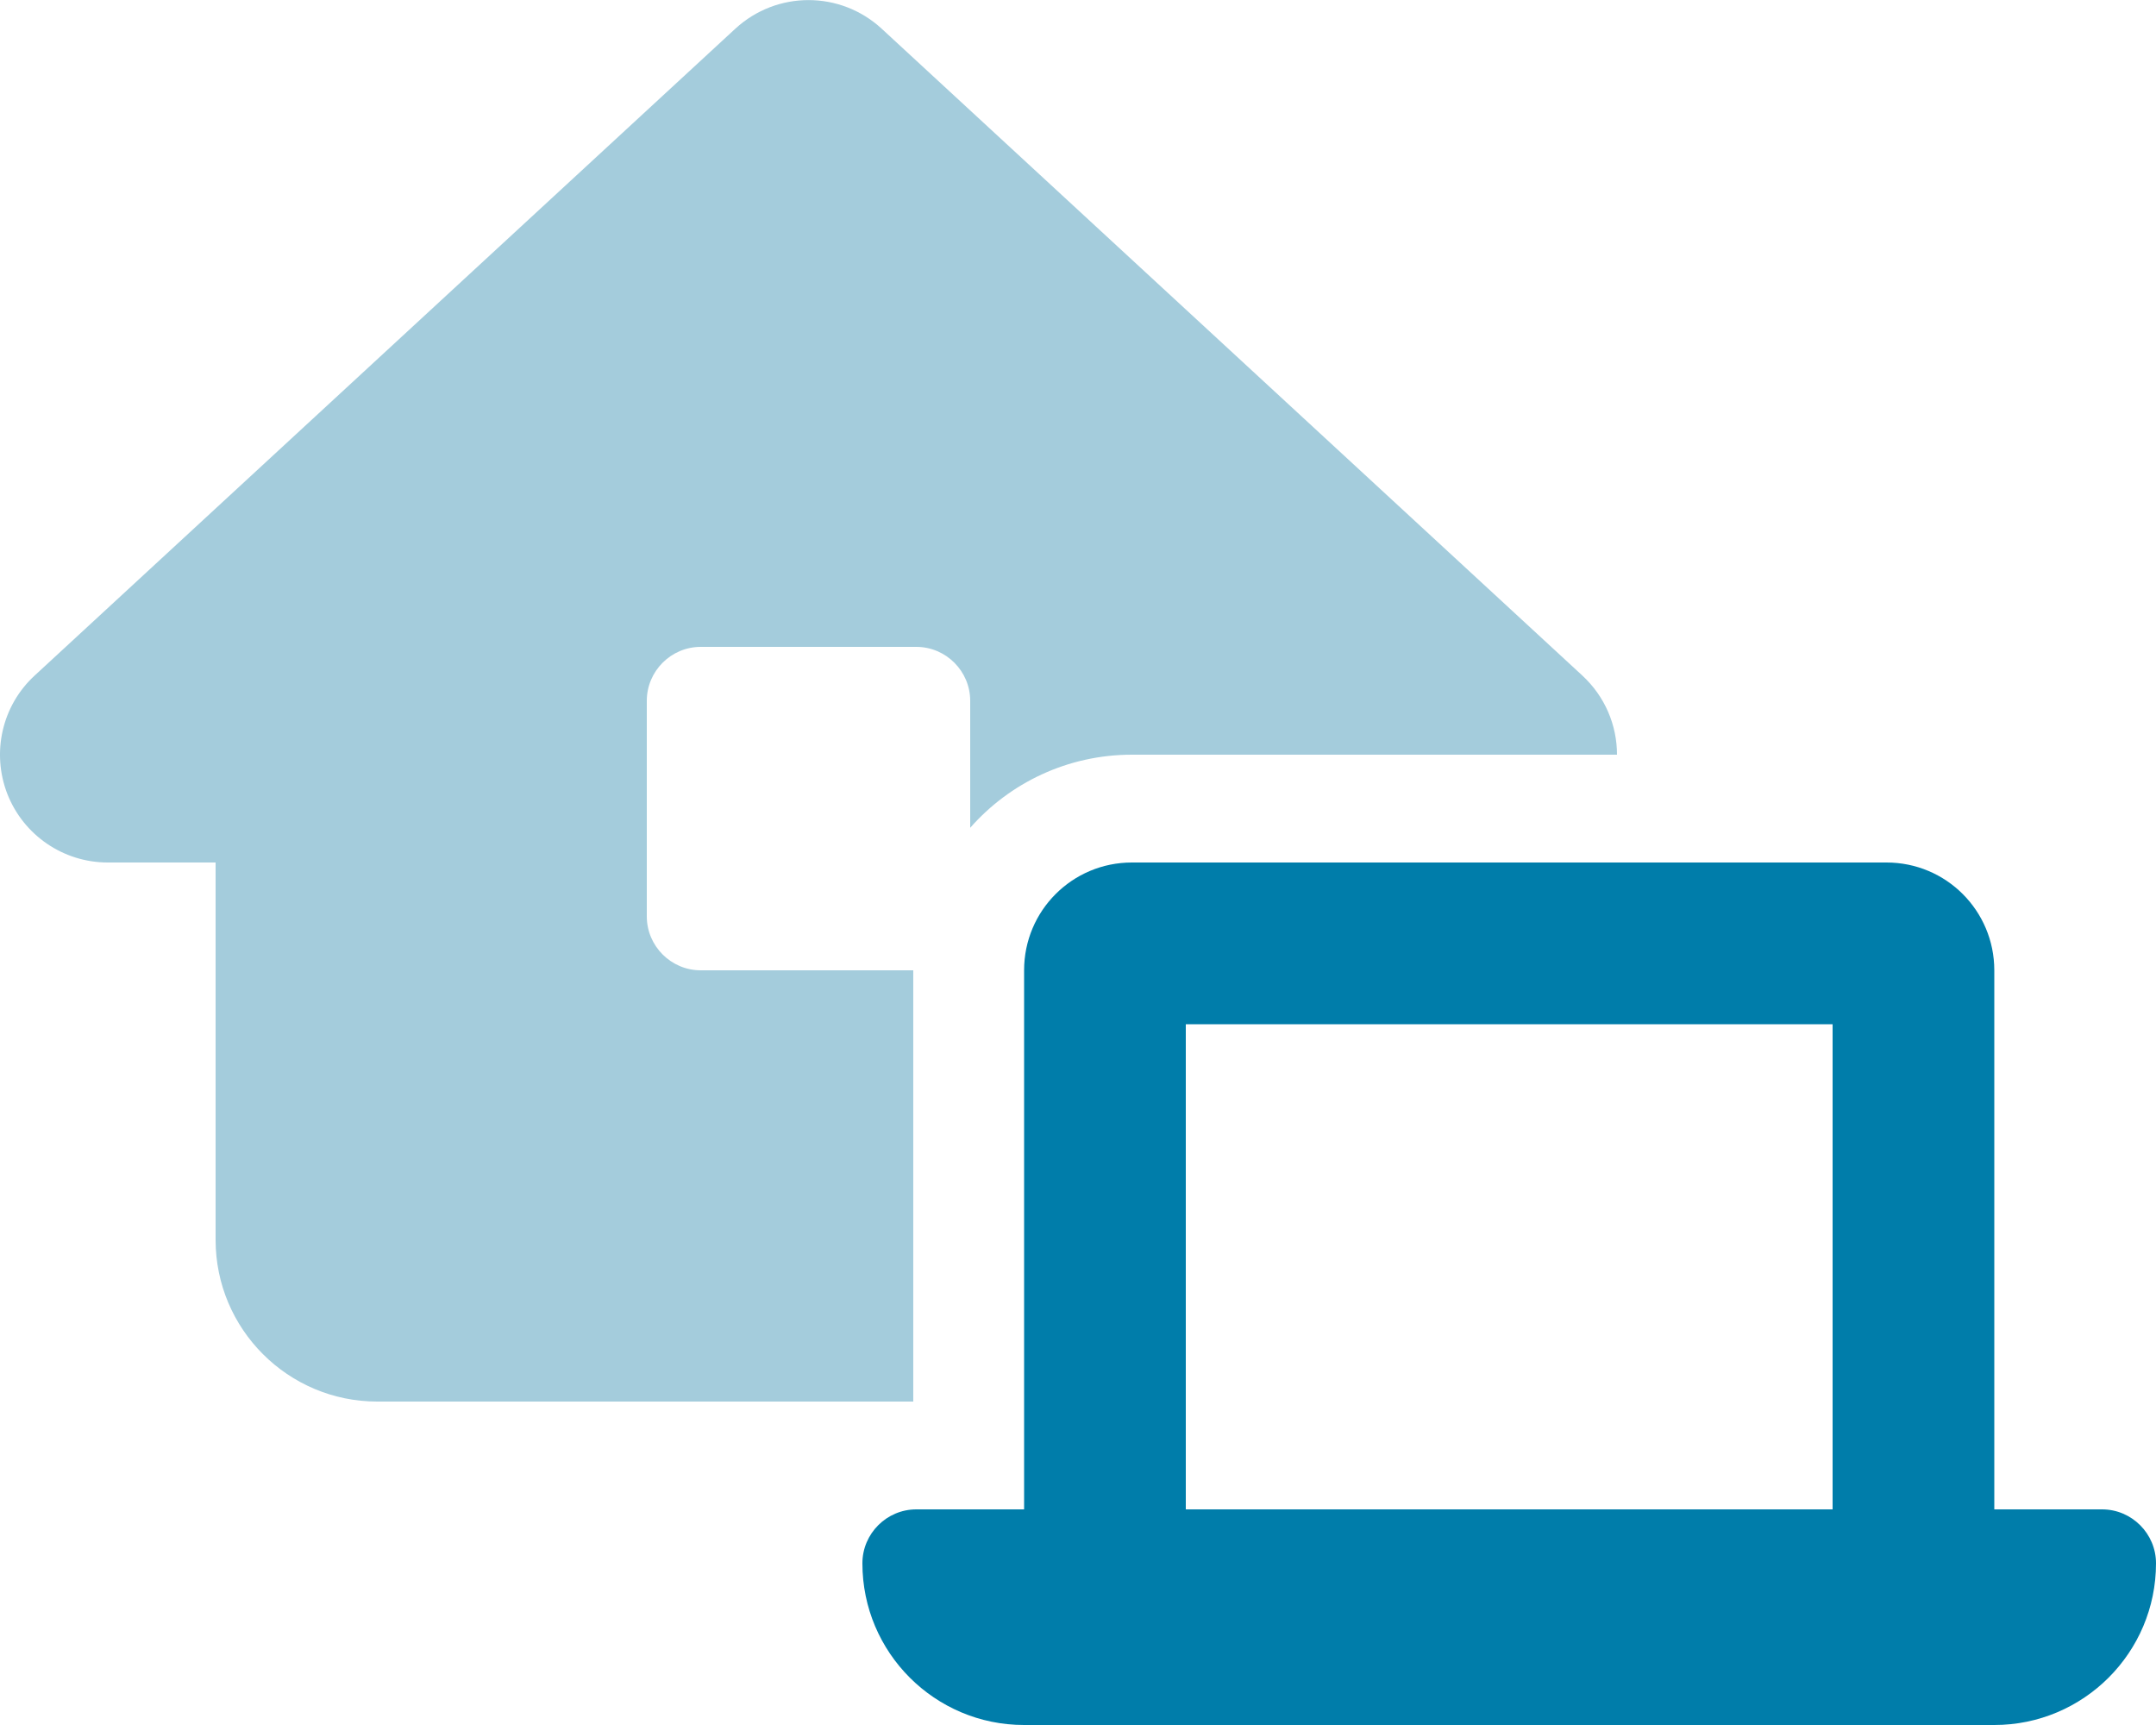 <svg xmlns="http://www.w3.org/2000/svg" viewBox="0 0 640 512" style="enable-background:new 0 0 640 512" xml:space="preserve">  <path d="M304 448V288c0-17.7 14.3-32 32-32h224c17.7 0 32 14.3 32 32v160h32c8.8 0 16 7.2 16 16 0 26.5-21.5 48-48 48H304c-26.5 0-48-21.5-48-48 0-8.8 7.2-16 16-16h32zm240 0V304H352v144h192z" style="fill:#007daa"></path>  <path d="M469.7 200.5c6.7 6.2 10.3 14.7 10.3 23.5H336c-19.1 0-36.3 8.4-48 21.7V208c0-8.8-7.2-16-16-16h-64c-8.8 0-16 7.2-16 16v64c0 8.8 7.2 16 16 16h63.1v128H112c-26.5 0-48-21.5-48-48V256H32c-13.2 0-25-8.1-29.8-20.3-4.8-12.3-1.6-26.3 8.1-35.2l208-192c12.3-11.3 31.1-11.3 43.4 0l208 192z" style="fill:#a4ccdc;enable-background:new"></path></svg>